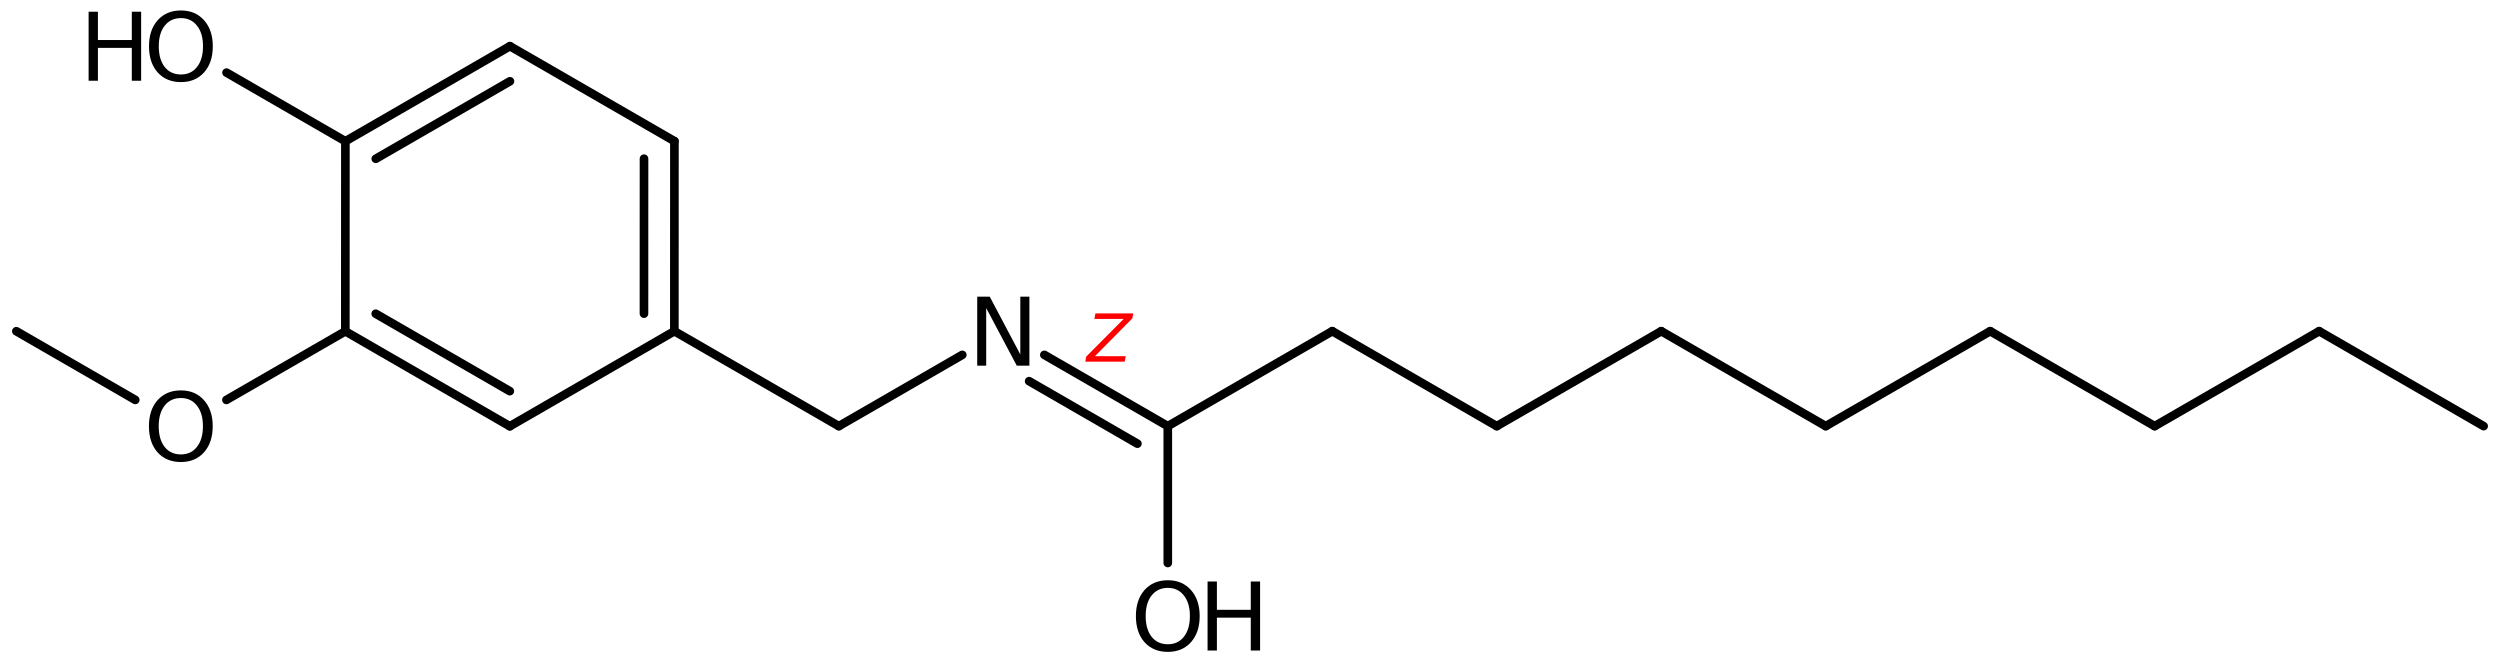 <?xml version='1.0' encoding='UTF-8'?>
<!DOCTYPE svg PUBLIC "-//W3C//DTD SVG 1.1//EN" "http://www.w3.org/Graphics/SVG/1.1/DTD/svg11.dtd">
<svg version='1.2' xmlns='http://www.w3.org/2000/svg' xmlns:xlink='http://www.w3.org/1999/xlink' width='133.736mm' height='35.432mm' viewBox='0 0 133.736 35.432'>
  <desc>Generated by the Chemistry Development Kit (http://github.com/cdk)</desc>
  <g stroke-linecap='round' stroke-linejoin='round' stroke='#000000' stroke-width='.462' fill='#000000'>
    <rect x='.0' y='.0' width='134.0' height='36.0' fill='#FFFFFF' stroke='none'/>
    <g id='mol1' class='mol'>
      <line id='mol1bnd1' class='bond' x1='132.861' y1='22.796' x2='124.062' y2='17.716'/>
      <line id='mol1bnd2' class='bond' x1='124.062' y1='17.716' x2='115.263' y2='22.796'/>
      <line id='mol1bnd3' class='bond' x1='115.263' y1='22.796' x2='106.464' y2='17.716'/>
      <line id='mol1bnd4' class='bond' x1='106.464' y1='17.716' x2='97.666' y2='22.796'/>
      <line id='mol1bnd5' class='bond' x1='97.666' y1='22.796' x2='88.867' y2='17.716'/>
      <line id='mol1bnd6' class='bond' x1='88.867' y1='17.716' x2='80.068' y2='22.796'/>
      <line id='mol1bnd7' class='bond' x1='80.068' y1='22.796' x2='71.269' y2='17.716'/>
      <line id='mol1bnd8' class='bond' x1='71.269' y1='17.716' x2='62.47' y2='22.796'/>
      <g id='mol1bnd9' class='bond'>
        <line x1='55.867' y1='18.984' x2='62.47' y2='22.796'/>
        <line x1='55.054' y1='20.391' x2='60.845' y2='23.734'/>
      </g>
      <line id='mol1bnd10' class='bond' x1='51.476' y1='18.984' x2='44.873' y2='22.796'/>
      <line id='mol1bnd11' class='bond' x1='44.873' y1='22.796' x2='36.074' y2='17.716'/>
      <g id='mol1bnd12' class='bond'>
        <line x1='36.074' y1='17.716' x2='36.077' y2='7.55'/>
        <line x1='34.449' y1='16.778' x2='34.451' y2='8.489'/>
      </g>
      <line id='mol1bnd13' class='bond' x1='36.077' y1='7.55' x2='27.278' y2='2.47'/>
      <g id='mol1bnd14' class='bond'>
        <line x1='27.278' y1='2.47' x2='18.476' y2='7.556'/>
        <line x1='27.279' y1='4.348' x2='20.102' y2='8.494'/>
      </g>
      <line id='mol1bnd15' class='bond' x1='18.476' y1='7.556' x2='18.473' y2='17.722'/>
      <g id='mol1bnd16' class='bond'>
        <line x1='18.473' y1='17.722' x2='27.272' y2='22.802'/>
        <line x1='20.099' y1='16.783' x2='27.271' y2='20.924'/>
      </g>
      <line id='mol1bnd17' class='bond' x1='36.074' y1='17.716' x2='27.272' y2='22.802'/>
      <line id='mol1bnd18' class='bond' x1='18.473' y1='17.722' x2='12.112' y2='21.393'/>
      <line id='mol1bnd19' class='bond' x1='7.235' y1='21.392' x2='.875' y2='17.719'/>
      <line id='mol1bnd20' class='bond' x1='18.476' y1='7.556' x2='12.119' y2='3.885'/>
      <line id='mol1bnd21' class='bond' x1='62.47' y1='22.796' x2='62.47' y2='30.117'/>
      <path id='mol1atm10' class='atom' d='M52.276 15.87h.669l1.636 3.09v-3.09h.486v3.692h-.675l-1.636 -3.084v3.084h-.48v-3.692z' stroke='none'/>
      <path id='mol1atm18' class='atom' d='M9.676 21.292q-.547 -.0 -.869 .407q-.317 .402 -.317 1.101q.0 .7 .317 1.107q.322 .402 .869 .402q.542 -.0 .858 -.402q.322 -.407 .322 -1.107q.0 -.699 -.322 -1.101q-.316 -.407 -.858 -.407zM9.676 20.884q.773 .0 1.235 .523q.468 .523 .468 1.393q.0 .876 -.468 1.399q-.462 .517 -1.235 .517q-.778 .0 -1.247 -.517q-.462 -.523 -.462 -1.399q.0 -.87 .462 -1.393q.469 -.523 1.247 -.523z' stroke='none'/>
      <g id='mol1atm20' class='atom'>
        <path d='M9.68 .968q-.547 -.0 -.869 .407q-.317 .401 -.317 1.101q.0 .699 .317 1.107q.322 .401 .869 .401q.542 .0 .858 -.401q.322 -.408 .322 -1.107q.0 -.7 -.322 -1.101q-.316 -.407 -.858 -.407zM9.68 .56q.773 .0 1.235 .523q.469 .523 .469 1.393q-.0 .876 -.469 1.399q-.462 .517 -1.235 .517q-.778 -.0 -1.246 -.517q-.463 -.523 -.463 -1.399q.0 -.87 .463 -1.393q.468 -.523 1.246 -.523z' stroke='none'/>
        <path d='M4.74 .627h.498v1.514h1.813v-1.514h.499v3.692h-.499v-1.758h-1.813v1.758h-.498v-3.692z' stroke='none'/>
      </g>
      <g id='mol1atm21' class='atom'>
        <path d='M62.473 31.448q-.547 -.0 -.869 .407q-.317 .401 -.317 1.101q.0 .699 .317 1.107q.322 .401 .869 .401q.542 .0 .858 -.401q.322 -.408 .322 -1.107q.0 -.7 -.322 -1.101q-.316 -.407 -.858 -.407zM62.473 31.04q.773 .0 1.235 .523q.468 .523 .468 1.393q.0 .876 -.468 1.399q-.462 .517 -1.235 .517q-.778 -.0 -1.247 -.517q-.462 -.523 -.462 -1.399q.0 -.87 .462 -1.393q.469 -.523 1.247 -.523z' stroke='none'/>
        <path d='M64.598 31.107h.499v1.514h1.812v-1.514h.499v3.692h-.499v-1.758h-1.812v1.758h-.499v-3.692z' stroke='none'/>
      </g>
      <path class='annotation' d='M58.598 16.764h2.027l-.052 .268l-2.001 2.023h1.648l-.055 .293h-2.108l.047 -.268l2.005 -2.018h-1.566l.055 -.298z' stroke='none' fill='#FF0000'/>
    </g>
  </g>
</svg>
